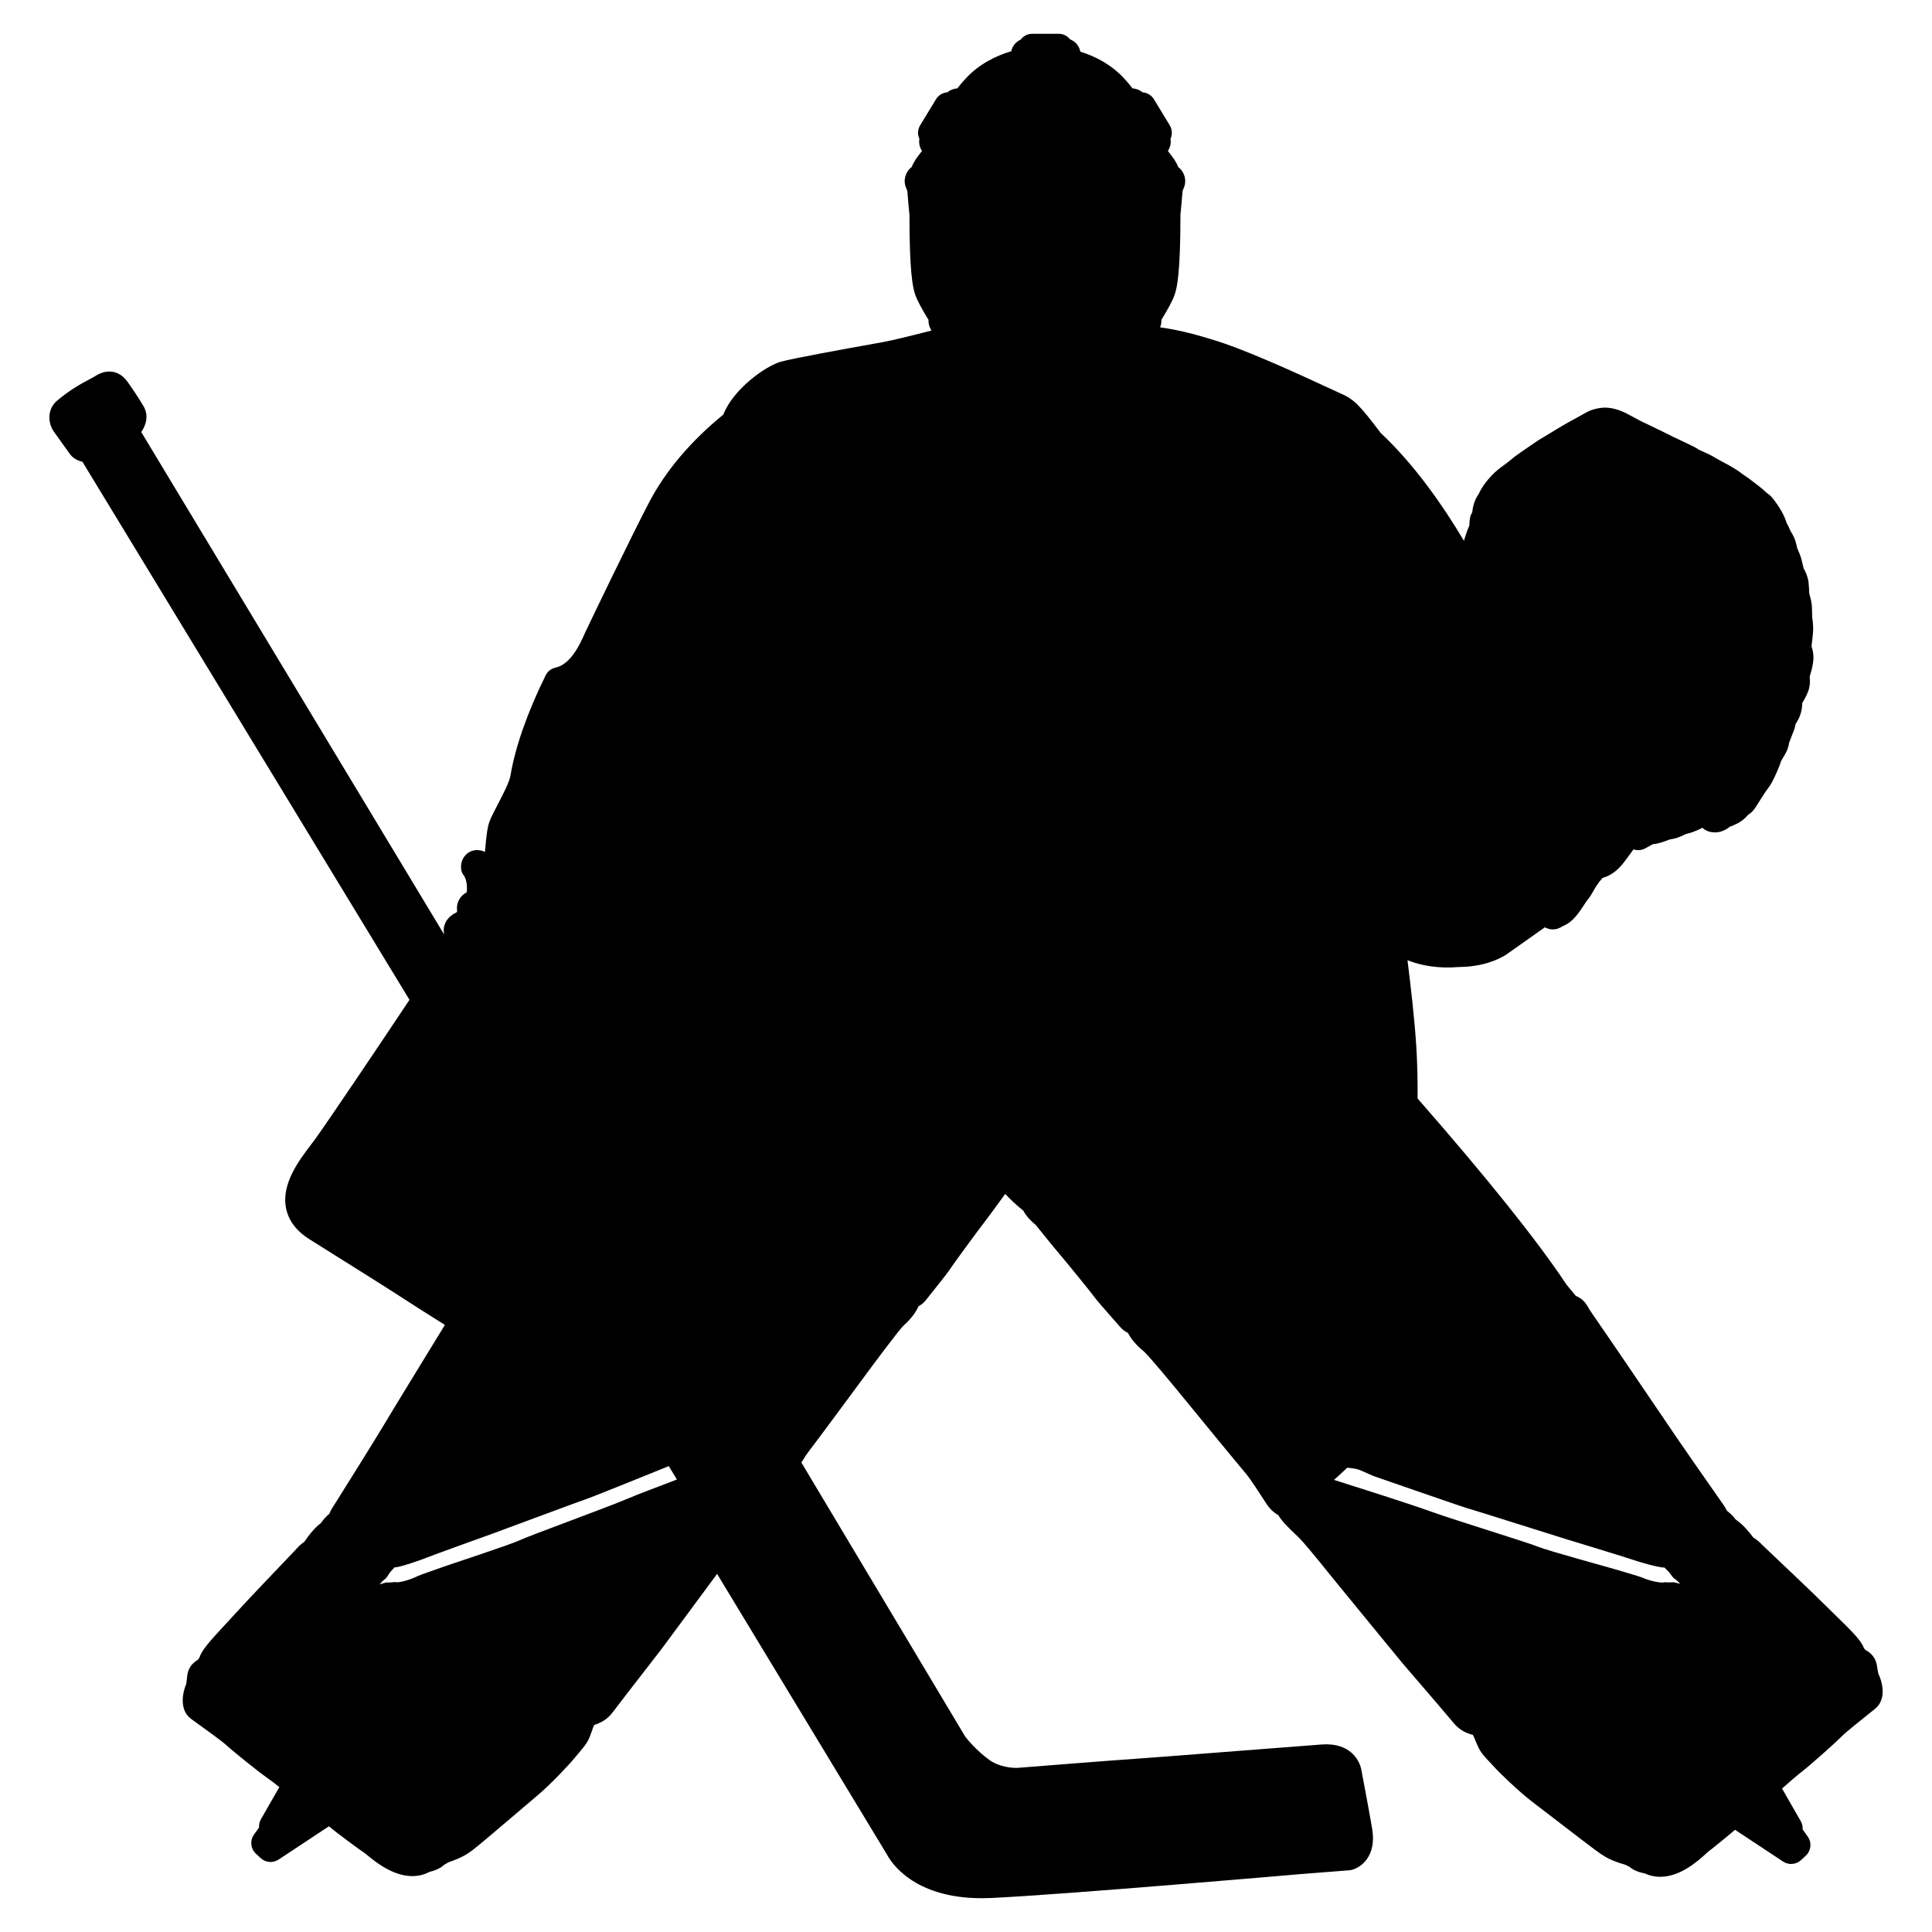 <?xml version="1.0" encoding="utf-8"?>
<!-- Generator: Adobe Illustrator 16.0.0, SVG Export Plug-In . SVG Version: 6.00 Build 0)  -->
<!DOCTYPE svg PUBLIC "-//W3C//DTD SVG 1.1//EN" "http://www.w3.org/Graphics/SVG/1.1/DTD/svg11.dtd">
<svg version="1.1" id="Layer_1" xmlns="http://www.w3.org/2000/svg" xmlns:xlink="http://www.w3.org/1999/xlink" x="0px" y="0px"
	 width="200px" height="200px" viewBox="0 0 200 200" enable-background="new 0 0 200 200" xml:space="preserve">
<path d="M194.459,173.29c-0.057-0.186-0.133-0.689-0.163-0.891c-0.121-0.778-0.616-1.31-1.177-1.584
	c-0.05-0.058-0.105-0.126-0.166-0.206c-0.29-0.776-1.114-1.61-2.884-3.338c-0.355-0.346-0.731-0.714-1.12-1.099
	c-1.439-1.429-4.238-4.079-5.742-5.502c-0.429-0.406-0.736-0.697-0.847-0.804c-0.15-0.17-0.398-0.407-0.871-0.714
	c-0.347-0.475-1.047-1.351-1.826-1.865c-0.245-0.339-0.577-0.64-0.9-0.904c-0.225-0.465-0.52-0.842-0.52-0.842s0,0,0.001,0.001
	c-0.262-0.351-4.944-7.08-5.646-8.153c-0.516-0.786-7.539-11.088-7.748-11.364c-0.088-0.118-0.323-0.484-0.538-0.853
	c-0.304-0.522-0.743-0.844-1.178-1.019c-0.184-0.216-0.479-0.568-0.946-1.132c-3.001-4.532-8.194-11.025-15.441-19.306
	c0.016-1.904-0.03-3.733-0.137-5.444c-0.168-2.677-0.57-6.187-0.907-8.867c1.328,0.523,3.072,0.891,5.357,0.699
	c3.137-0.019,4.898-1.296,5.044-1.41l3.82-2.699c0.244,0.137,0.541,0.219,0.807,0.219c0.437,0,0.793-0.166,1.066-0.351
	c0.999-0.373,1.663-1.387,2.211-2.223c0.125-0.192,0.231-0.365,0.321-0.471c0.251-0.287,0.424-0.593,0.592-0.89
	c0.221-0.393,0.468-0.829,0.982-1.403c1.104-0.283,1.811-1.127,2.08-1.45c0.157-0.188,0.687-0.902,1.121-1.5
	c0.391,0.136,0.819,0.105,1.191-0.091c0,0,0.365-0.193,0.82-0.447c0.523-0.036,1.06-0.227,1.604-0.437
	c0.078-0.029,0.149-0.05,0.197-0.063c0.34-0.038,0.878-0.167,1.605-0.552c0.4-0.075,1.069-0.299,1.717-0.644
	c0.427,0.417,0.956,0.458,1.135,0.472c0.04,0.003,0.135,0.007,0.175,0.007c0.612,0,1.051-0.268,1.229-0.376
	c0.099-0.059,0.204-0.136,0.331-0.238c0.148-0.036,0.312-0.094,0.481-0.19c0.488-0.19,0.996-0.565,1.363-1.005
	c0.533-0.326,0.819-0.822,0.968-1.079c0.142-0.213,0.722-1.132,0.722-1.133c0.021-0.032,0.151-0.231,0.44-0.616
	c0.39-0.518,0.759-1.36,1.067-2.117l0.043-0.104c0.074-0.179,0.129-0.354,0.167-0.493l0.205-0.36
	c0.113-0.173,0.36-0.571,0.497-0.951c0.078-0.219,0.122-0.419,0.141-0.6c0.153-0.392,0.432-1.109,0.517-1.343
	c0.077-0.212,0.124-0.42,0.153-0.604c0.191-0.279,0.41-0.666,0.542-1.12c0.118-0.406,0.154-0.784,0.159-1.08
	c0.225-0.358,0.623-1.05,0.734-1.638c0.075-0.396,0.064-0.746,0.029-1.013l0.059-0.277c0.076-0.231,0.238-0.767,0.31-1.363
	c0.075-0.626-0.042-1.158-0.164-1.513l0.002-0.21c0.033-0.245,0.115-0.876,0.146-1.339c0.04-0.575-0.047-1.236-0.094-1.534
	c-0.002-0.254-0.009-0.833-0.03-1.142c-0.027-0.401-0.173-0.963-0.273-1.313c-0.01-0.271-0.03-0.753-0.07-1.118
	c-0.063-0.58-0.327-1.139-0.511-1.471c-0.063-0.273-0.168-0.721-0.237-0.975c-0.098-0.356-0.302-0.832-0.426-1.107
	c-0.044-0.208-0.118-0.539-0.196-0.777c-0.127-0.39-0.344-0.753-0.459-0.931l-0.073-0.139c-0.064-0.159-0.194-0.46-0.374-0.766
	c-0.293-1.103-1.254-2.33-1.472-2.599c-0.19-0.232-0.419-0.399-0.604-0.534l-0.048-0.036c-0.289-0.295-0.741-0.641-0.775-0.664
	c-0.136-0.098-0.846-0.646-0.969-0.743c-0.066-0.053-0.223-0.161-0.401-0.281c-0.145-0.097-0.315-0.207-0.407-0.281l-0.001,0
	c-0.53-0.46-1.973-1.196-1.972-1.196c-0.18-0.09-0.883-0.493-1.092-0.617c-0.119-0.07-0.404-0.205-0.724-0.349
	c-0.232-0.104-0.492-0.217-0.646-0.3c-0.219-0.169-0.597-0.36-2.03-1.03c-0.305-0.142-0.563-0.262-0.678-0.32
	c-0.136-0.081-0.389-0.206-1.258-0.626c-0.314-0.152-0.598-0.288-0.655-0.317c-0.109-0.063-0.729-0.357-1.122-0.54l-0.241-0.113
	c-0.151-0.076-1.051-0.56-1.371-0.735c-0.368-0.202-1.116-0.553-2-0.643c-0.917-0.093-1.868,0.264-2.197,0.447l-0.253,0.14
	c-1.764,0.972-2.189,1.213-2.325,1.3c-0.105,0.066-0.634,0.383-1.17,0.704c-0.601,0.359-1.21,0.726-1.316,0.794
	c-0.02,0.012-2.242,1.524-2.48,1.724c-0.004,0.004-0.072,0.061-0.076,0.065c-0.164,0.139-0.546,0.464-1.194,0.926
	c-0.999,0.711-1.938,1.825-2.399,2.829c-0.501,0.717-0.624,1.476-0.664,1.897c-0.029,0.05-0.071,0.123-0.085,0.151
	c-0.17,0.341-0.186,0.659-0.208,1.1l-0.006,0.121c-0.199,0.432-0.392,1-0.562,1.574c-1.975-3.325-4.979-7.765-8.611-11.157
	c-2.175-2.866-2.745-3.493-4.198-4.116c-0.198-0.084-0.633-0.287-1.236-0.566c-2.856-1.324-8.799-4.078-12.178-5.042
	c-2.112-0.659-3.85-1.023-5.229-1.216c0.103-0.249,0.146-0.512,0.135-0.771c0.7-1.155,1.158-1.985,1.382-2.633
	c0.255-0.734,0.592-2.388,0.589-8.258c0.08-0.784,0.156-1.617,0.224-2.475c0.07-0.166,0.116-0.275,0.134-0.318
	c0.317-0.774,0.059-1.645-0.584-2.133c-0.196-0.528-0.551-1.013-1.076-1.674c0.115-0.167,0.2-0.356,0.25-0.559
	c0.056-0.23,0.063-0.465,0.024-0.691c0.2-0.438,0.188-0.963-0.081-1.406l-1.637-2.692c-0.263-0.431-0.707-0.683-1.175-0.717
	c-0.287-0.243-0.65-0.388-1.031-0.403c-0.268-0.345-0.556-0.685-0.867-1.023c-1.357-1.475-3.024-2.312-4.547-2.784
	c-0.103-0.587-0.514-1.07-1.059-1.274c-0.275-0.351-0.702-0.577-1.183-0.577h-2.729c-0.496,0-0.936,0.24-1.208,0.611
	c-0.489,0.215-0.856,0.658-0.966,1.193c-1.504,0.448-3.295,1.282-4.721,2.831c-0.312,0.338-0.601,0.679-0.868,1.023
	c-0.381,0.015-0.745,0.161-1.031,0.403c-0.083,0.006-0.166,0.019-0.247,0.039c-0.387,0.094-0.72,0.338-0.927,0.678l-1.637,2.692
	c-0.269,0.442-0.282,0.968-0.082,1.405c-0.039,0.226-0.032,0.46,0.024,0.69c0.05,0.204,0.135,0.394,0.25,0.561
	c-0.518,0.652-0.869,1.134-1.067,1.665c-0.647,0.483-0.914,1.361-0.593,2.141c0.018,0.044,0.063,0.154,0.134,0.319
	c0.067,0.858,0.144,1.692,0.223,2.477c-0.001,5.871,0.335,7.523,0.589,8.255c0.225,0.649,0.682,1.479,1.382,2.633
	c-0.019,0.388,0.088,0.77,0.31,1.097l0.002,0.004c-1.679,0.437-3.96,1.011-5.068,1.209l-0.243,0.043
	c-3.802,0.679-9.003,1.623-10.276,1.976c-1.588,0.441-4.95,2.846-5.958,5.473c-3.384,2.756-5.97,5.813-7.691,9.091
	c-1.673,3.186-6.137,12.433-6.59,13.416l-0.112,0.247c-0.453,1.005-1.394,3.097-2.984,3.444c-0.446,0.098-0.824,0.393-1.025,0.803
	c-1.89,3.837-3.151,7.436-3.646,10.407c-0.107,0.644-0.791,1.956-1.29,2.914c-0.39,0.749-0.726,1.395-0.907,1.902
	c-0.127,0.355-0.274,1.014-0.436,3.055c-0.093-0.05-0.191-0.091-0.293-0.121c-0.137-0.04-0.364-0.074-0.507-0.074
	c-0.459,0-0.886,0.181-1.2,0.51c-0.462,0.482-0.488,1.071-0.478,1.302c0.014,0.33,0.103,0.603,0.315,0.855
	c0.019,0.026,0.396,0.575,0.277,1.707c-0.312,0.16-0.57,0.395-0.751,0.694c-0.148,0.246-0.329,0.683-0.241,1.268
	c-0.023,0.042-0.045,0.081-0.065,0.116c-0.437,0.206-0.947,0.563-1.192,1.162c-0.151,0.369-0.176,0.769-0.077,1.148L14.623,44.727
	c0.551-0.796,0.761-1.763,0.236-2.675c-0.506-0.881-1.393-2.16-1.663-2.539c-0.621-0.869-1.366-1.051-1.882-1.051
	c-0.491,0-0.975,0.159-1.479,0.486c-0.152,0.098-0.346,0.197-0.576,0.319c-0.783,0.413-1.967,1.038-3.42,2.271
	c-0.052,0.043-0.1,0.09-0.145,0.141c-0.836,0.929-0.683,2.229-0.097,3.037c0.158,0.216,1.634,2.283,1.667,2.327
	c0.151,0.196,0.537,0.593,1.273,0.765l33.852,55.693c-2.404,3.618-8.544,12.765-9.838,14.522l-0.387,0.514
	c-1.204,1.584-3.022,3.978-2.566,6.467c0.242,1.318,1.063,2.424,2.442,3.286c4.128,2.579,8.817,5.538,9.648,6.088
	c0.553,0.366,2.598,1.673,4.366,2.778c-1.791,2.92-5.745,9.384-6.252,10.25c-0.654,1.116-4.991,8.066-5.2,8.38
	c-0.086,0.115-0.33,0.487-0.509,0.912c-0.312,0.284-0.633,0.604-0.861,0.96c-0.742,0.552-1.393,1.448-1.717,1.938
	c-0.462,0.332-0.699,0.584-0.841,0.761c-0.105,0.112-0.397,0.418-0.807,0.846c-1.43,1.497-4.092,4.283-5.457,5.781
	c-0.371,0.406-0.73,0.794-1.068,1.159c-1.679,1.811-2.459,2.683-2.709,3.472c-0.056,0.083-0.109,0.154-0.155,0.214
	c-0.547,0.303-1.016,0.859-1.096,1.646c-0.022,0.215-0.072,0.705-0.118,0.891c-0.275,0.617-0.822,2.572,0.508,3.567
	c0.118,0.089,0.363,0.265,0.676,0.49c0.822,0.591,2.532,1.821,2.968,2.225c0.704,0.652,3.406,2.818,4.188,3.358
	c0.277,0.191,0.785,0.576,1.315,0.989l-1.906,3.328c-0.151,0.264-0.215,0.561-0.194,0.851l-0.533,0.753
	c-0.435,0.615-0.347,1.457,0.207,1.968l0.498,0.46c0.507,0.469,1.269,0.529,1.844,0.15l5.222-3.451
	c0.028,0.024,0.053,0.046,0.075,0.065c0.646,0.573,3.254,2.479,3.677,2.755c0.044,0.033,0.107,0.086,0.187,0.152
	c0.792,0.654,2.645,2.188,4.682,2.188c0.641,0,1.24-0.147,1.786-0.439c0.753-0.175,1.235-0.463,1.542-0.752
	c0.167-0.086,0.3-0.164,0.406-0.234c1.414-0.493,1.864-0.793,2.508-1.263c0.437-0.317,2.791-2.314,6.192-5.215l0.715-0.61
	c1.232-1.049,3.194-3.139,3.612-3.666c0.1-0.126,0.232-0.279,0.372-0.442c0.387-0.451,0.786-0.918,1.018-1.331
	c0.172-0.308,0.312-0.7,0.461-1.116c0.072-0.2,0.137-0.397,0.198-0.53c0.014-0.019,0.028-0.038,0.042-0.059
	c0.487-0.144,1.31-0.481,1.926-1.341c0.289-0.401,2.404-3.126,3.668-4.754c0.701-0.902,1.244-1.603,1.338-1.729
	c0.221-0.295,4.017-5.423,5.772-7.804l17.586,29.054c0.385,0.739,2.703,4.519,9.815,4.519c0.316,0,0.643-0.008,0.979-0.023
	c7.539-0.348,31.825-2.455,32.056-2.476l4.995-0.39c0.07-0.005,0.141-0.016,0.209-0.031c0.969-0.215,2.669-1.39,2.168-4.295
	c-0.368-2.139-1.021-5.572-1.097-5.971c-0.155-1.041-1.131-2.944-4.113-2.728c-1.048,0.073-4.754,0.362-8.653,0.667
	c-4.645,0.363-9.909,0.774-10.649,0.816c-1.367,0.079-11.768,0.904-12.188,0.938l-0.133,0.003c-0.392,0-1.752-0.061-2.824-0.847
	c-1.372-1.007-2.289-2.164-2.467-2.397l-16.959-28.368c0.372-0.605,0.578-0.904,0.691-1.051c0.645-0.835,5.098-6.844,5.799-7.806
	c1.151-1.578,3.632-4.871,4.052-5.284c0.45-0.4,1.212-1.164,1.587-2.035c0.316-0.166,0.583-0.395,0.798-0.683l0.309-0.388
	c1.46-1.825,2.042-2.579,2.221-2.874c0.248-0.394,2.902-4.005,3.449-4.707c0.43-0.55,1.795-2.428,2.195-2.98
	c0.51,0.558,1.163,1.165,1.873,1.736c0.339,0.646,0.918,1.182,1.288,1.481c0.416,0.518,1.892,2.348,2.351,2.879
	c0.58,0.672,3.41,4.145,3.678,4.524c0.197,0.291,0.787,0.98,2.337,2.732l0.349,0.395c0.232,0.28,0.512,0.496,0.835,0.647
	c0.416,0.851,1.213,1.572,1.672,1.94c0.464,0.411,3.066,3.529,4.329,5.09c0.779,0.964,5.487,6.694,6.182,7.506
	c0.459,0.536,1.486,2.131,1.874,2.73c0.124,0.193,0.215,0.334,0.28,0.431c0.246,0.363,0.562,0.772,1.233,1.181
	c0.342,0.592,0.968,1.209,1.813,2.017l0.3,0.287c0.416,0.402,1.612,1.832,3.557,4.249l0.104,0.131
	c0.696,0.863,6.768,8.262,7.027,8.574c0.101,0.121,0.705,0.824,1.477,1.722c1.325,1.541,3.543,4.119,3.847,4.501
	c0.653,0.822,1.484,1.119,1.991,1.243c0.014,0.017,0.028,0.034,0.044,0.055c0.068,0.13,0.144,0.325,0.227,0.523
	c0.169,0.407,0.328,0.791,0.516,1.09c0.251,0.401,0.676,0.85,1.087,1.282c0.146,0.155,0.285,0.301,0.391,0.42
	c0.443,0.506,2.508,2.494,3.789,3.48l0.795,0.612c3.515,2.705,5.946,4.567,6.396,4.86c0.668,0.437,1.132,0.714,2.567,1.135
	c0.109,0.064,0.246,0.137,0.418,0.214c0.321,0.272,0.816,0.537,1.577,0.674c0.499,0.236,1.036,0.355,1.602,0.355
	c2.117,0,3.974-1.697,4.767-2.422c0.077-0.07,0.138-0.127,0.15-0.14c0.336-0.245,1.852-1.468,2.83-2.304l4.979,3.289
	c0.576,0.38,1.336,0.319,1.845-0.149l0.498-0.46c0.554-0.511,0.642-1.353,0.207-1.968l-0.533-0.753
	c0.021-0.29-0.043-0.587-0.194-0.851l-1.938-3.382c0.74-0.655,1.716-1.493,2.138-1.816c0.763-0.586,3.353-2.885,4.017-3.564
	c0.409-0.42,2.037-1.72,2.819-2.345c0.317-0.253,0.566-0.452,0.682-0.548C195.401,175.822,194.765,173.897,194.459,173.29z
	 M64.791,155.215c-2.299,0.97-10.024,3.768-10.975,4.224c-0.95,0.457-7.466,2.586-7.823,2.725c-0.357,0.139-2.519,0.854-2.951,1.08
	c-0.432,0.227-1.792,0.669-2.14,0.527c-0.536,0.077-0.857,0.028-1.003,0.063c-0.09,0.021-0.391,0.114-0.606,0.183
	c0.126-0.149,0.309-0.375,0.521-0.521c0.245-0.17,0.371-0.469,0.549-0.708c0.086-0.116,0.277-0.315,0.49-0.546
	c0.377,0.069,2.726-0.749,3.266-0.976s6.524-2.382,6.826-2.488c0.303-0.108,9.234-3.431,10.03-3.701
	c0.637-0.219,5.998-2.393,8.259-3.304l0.839,1.386C68.016,153.937,65.84,154.772,64.791,155.215z M173.32,163.803
	c-0.147-0.027-0.466,0.038-1.005-0.013c-0.341,0.158-1.722-0.215-2.164-0.42c-0.443-0.204-2.637-0.81-3.001-0.931
	c-0.363-0.12-6.978-1.921-7.949-2.33c-0.973-0.408-8.828-2.815-11.173-3.67c-2.089-0.761-8.547-2.804-9.933-3.241
	c-0.004,0.004-0.009,0.008-0.013,0.011c0.171-0.132,0.751-0.68,1.385-1.271c0.31,0.026,0.898,0.09,1.219,0.211
	c0.448,0.168,1.416,0.638,1.724,0.729c0.307,0.093,8.615,3.001,9.424,3.231c0.808,0.231,9.895,3.104,10.202,3.195
	s6.392,1.946,6.942,2.145c0.55,0.199,2.938,0.899,3.311,0.812c0.224,0.219,0.424,0.408,0.517,0.52c0.19,0.23,0.33,0.522,0.583,0.68
	c0.218,0.136,0.412,0.352,0.547,0.496C173.717,163.898,173.411,163.819,173.32,163.803z"/>
</svg>

